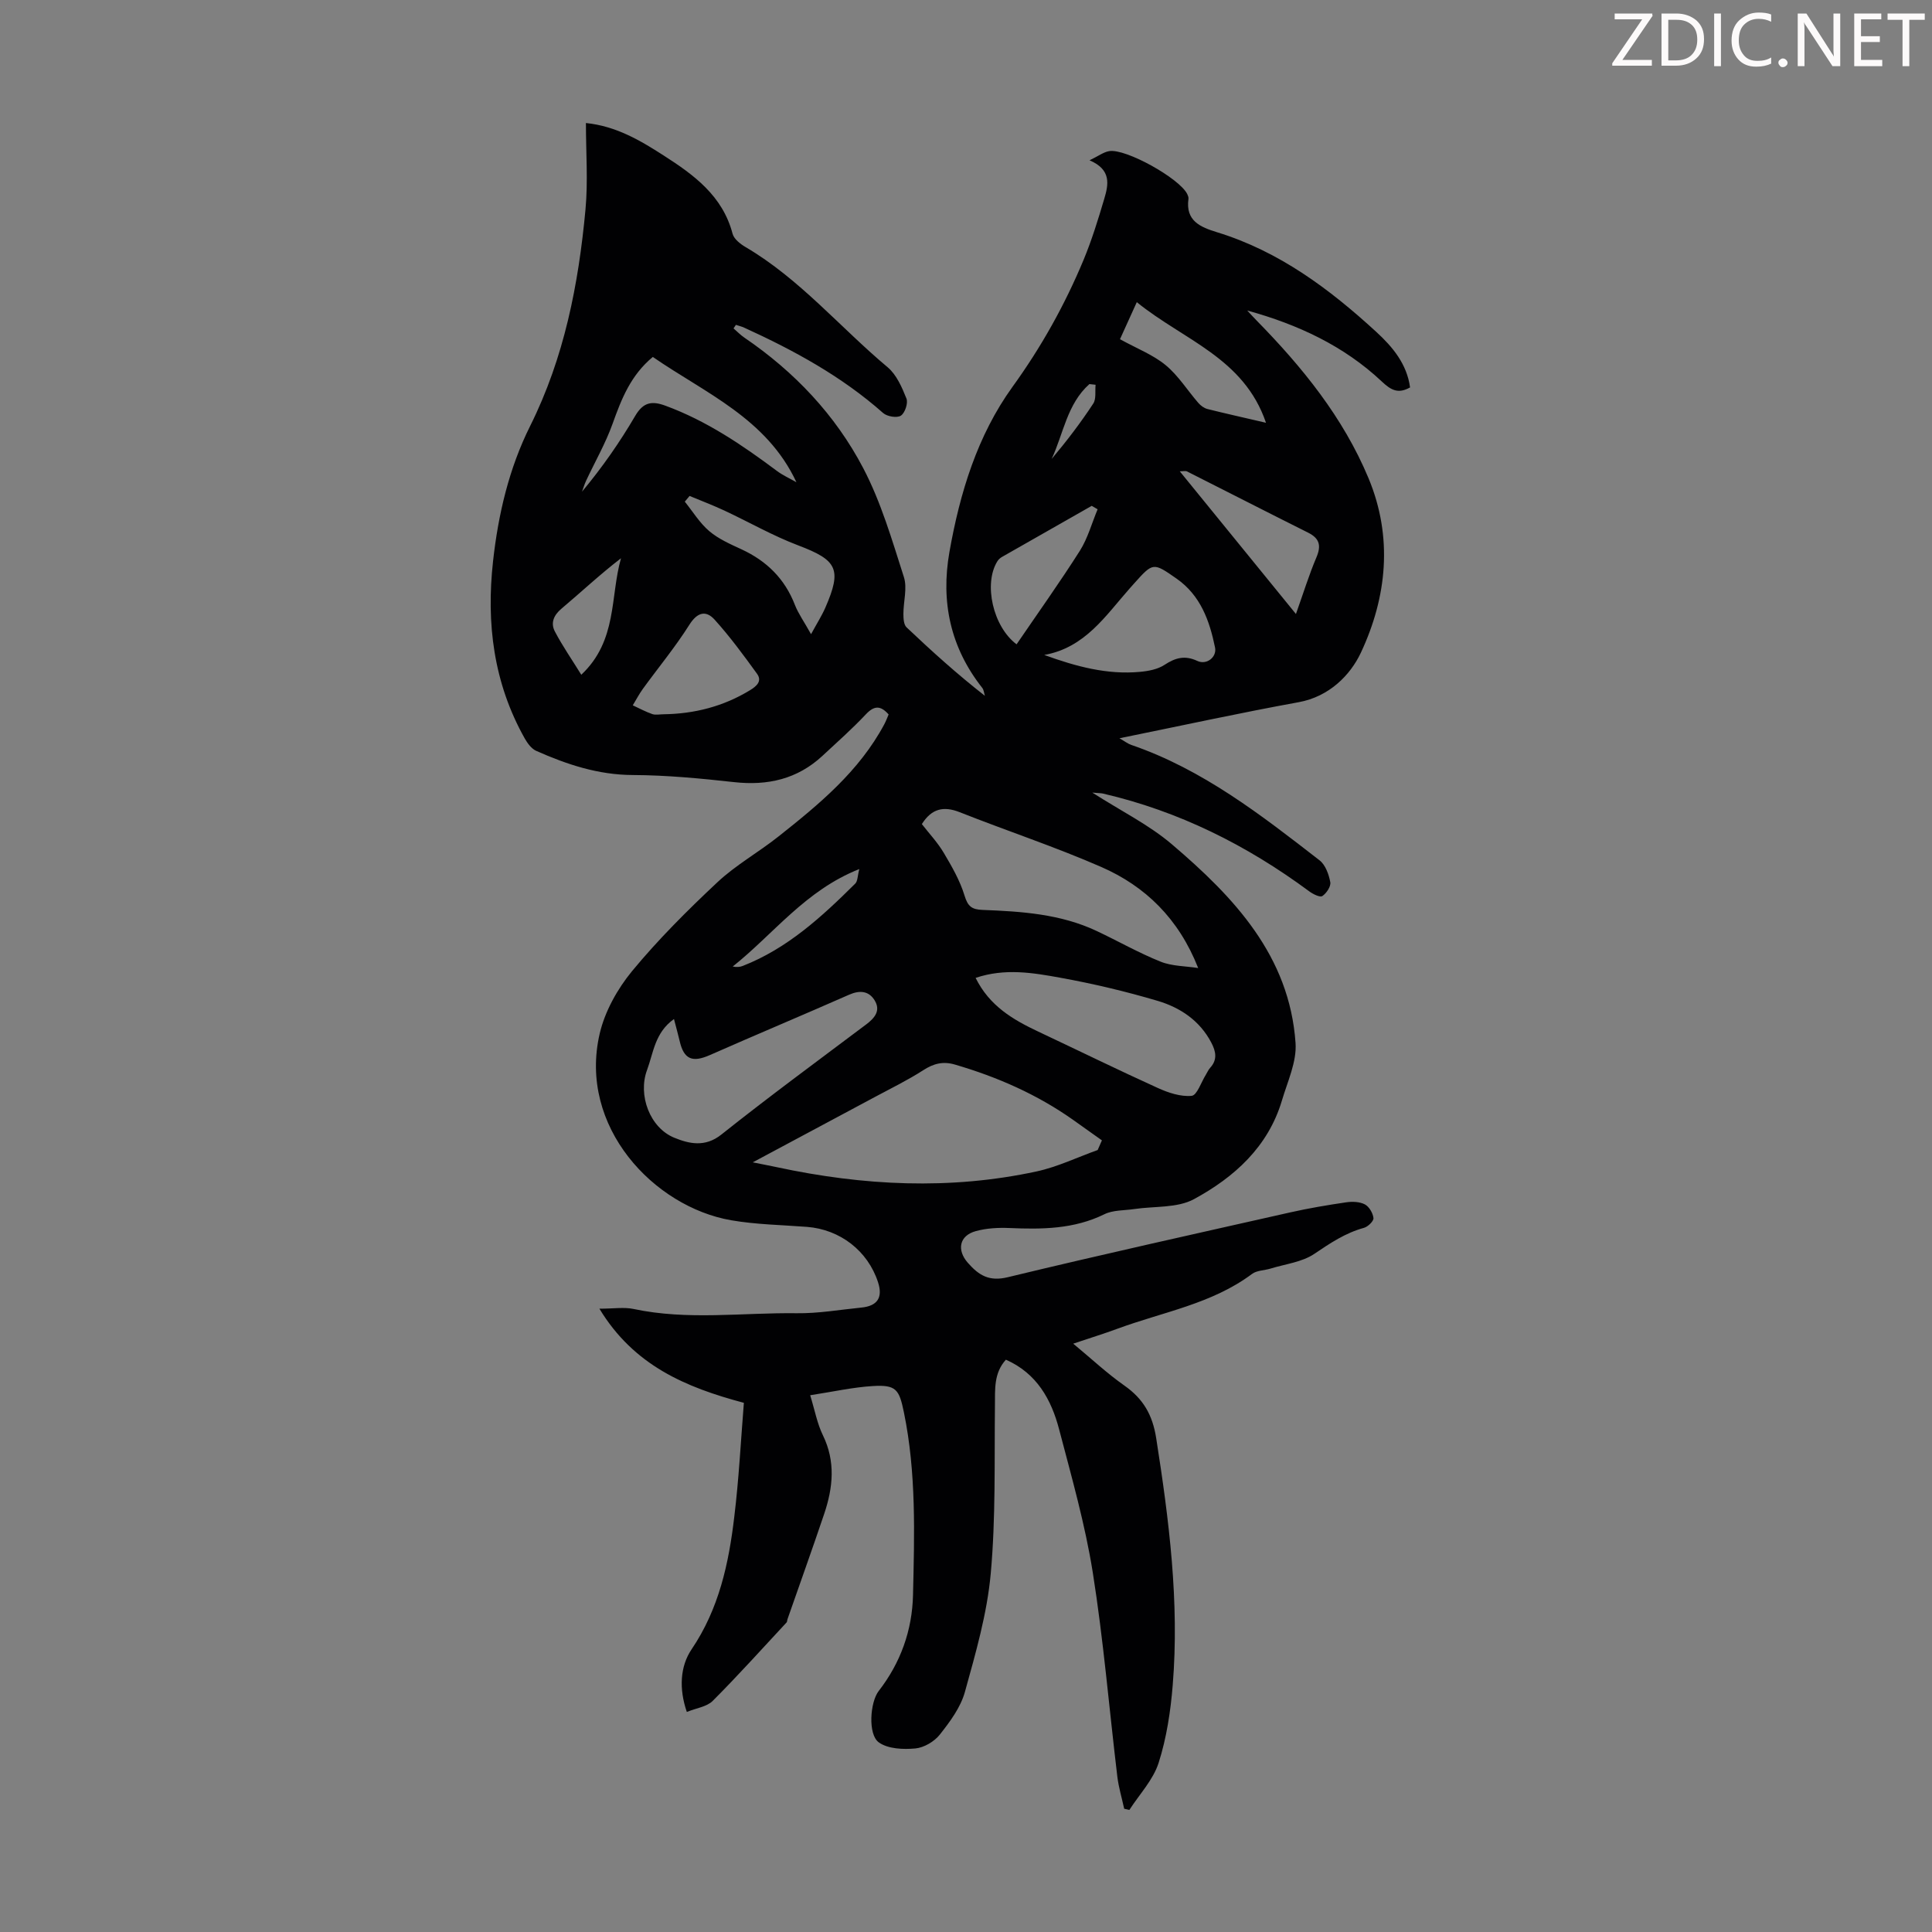<svg enable-background="new 0 0 400 400" viewBox="0 0 400 400" xmlns="http://www.w3.org/2000/svg"><rect x="0" y="0" width="400" height="400" fill="#808080" stroke="none"/><g fill="#fcfafa"><path d="m342.2 3.2-6.3 9.2h6.1v1.2h-8.2v-.5l6.2-9.1h-5.7v-1.2h7.8v.4z"/><path d="m344 13.7v-10.9h3.1c1.6 0 3 .5 4.1 1.4 1.1 1 1.6 2.2 1.6 3.9s-.5 3-1.6 4-2.5 1.5-4.2 1.5h-3zm1.4-9.6v8.4h1.6c1.4 0 2.5-.4 3.2-1.1.8-.8 1.2-1.8 1.2-3.2s-.4-2.4-1.2-3.1-1.8-1-3.1-1z"/><path d="m356.3 2.8v10.9h-1.4v-10.9z"/><path d="m366.6 13.2c-.8.4-1.8.6-3 .6-1.6 0-2.8-.5-3.7-1.5s-1.4-2.3-1.4-3.9c0-1.7.5-3.2 1.6-4.2s2.4-1.6 4-1.6c1 0 1.9.1 2.6.4v1.5c-.8-.4-1.6-.6-2.6-.6-1.2 0-2.2.4-3 1.2s-1.1 1.9-1.1 3.3c0 1.3.4 2.3 1.1 3.1s1.6 1.1 2.8 1.1c1.1 0 2-.2 2.8-.7v1.3z"/><path d="m368.2 13c0-.3.1-.5.3-.6.2-.2.4-.3.6-.3.3 0 .5.1.7.3s.3.4.3.6-.1.5-.3.6c-.2.2-.4.3-.7.3s-.5-.1-.6-.3c-.2-.2-.3-.4-.3-.6z"/><path d="m381.1 13.7h-1.7l-5.5-8.4c-.2-.2-.3-.5-.4-.7 0 .2.1.8.1 1.5v7.6h-1.4v-10.9h1.8l5.3 8.3c.3.4.4.6.4.8 0-.3-.1-.8-.1-1.6v-7.5h1.4v10.9z"/><path d="m389.7 13.7h-5.8v-10.9h5.6v1.2h-4.2v3.5h3.9v1.2h-3.9v3.7h4.4z"/><path d="m398.4 4.1h-3.1v9.6h-1.4v-9.6h-3.1v-1.3h7.7v1.3z"/></g><path d="m154.01 290.44c-12.09-3.22-22.79-7.74-29.91-19.49 2.97 0 5.11-.36 7.08.06 11.22 2.39 22.53.73 33.79.88 4.45.06 8.91-.73 13.36-1.17 3.36-.33 4.49-2.1 3.45-5.27-2.12-6.48-7.85-10.91-14.72-11.44-5.24-.4-10.54-.48-15.69-1.37-15.91-2.75-31.73-19.32-27.2-38.68 1.08-4.6 3.67-9.23 6.7-12.91 5.4-6.54 11.46-12.58 17.66-18.39 3.81-3.57 8.49-6.18 12.6-9.44 8.44-6.68 16.74-13.52 21.95-23.26.36-.67.62-1.4.9-2.04-1.69-1.91-3-1.85-4.72-.02-2.83 3.01-5.94 5.76-8.97 8.58-5.2 4.83-11.34 6.22-18.31 5.45-6.96-.77-13.98-1.44-20.97-1.47-7.17-.03-13.63-2.18-19.99-5-.99-.44-1.82-1.58-2.39-2.59-6.44-11.46-7.98-23.8-6.55-36.68 1.08-9.74 3.3-19.21 7.68-27.99 7.06-14.16 10.02-29.32 11.46-44.85.54-5.83.09-11.74.09-17.88 6.25.64 11.24 3.6 16.09 6.72 6.26 4.01 12.22 8.36 14.27 16.2.29 1.1 1.61 2.13 2.7 2.77 11.23 6.6 19.56 16.63 29.4 24.87 1.84 1.54 2.97 4.15 3.9 6.48.38.95-.31 3-1.16 3.55-.8.52-2.85.18-3.67-.55-8.56-7.58-18.45-12.97-28.76-17.67-.55-.25-1.14-.39-1.72-.58-.16.24-.32.49-.49.73.74.64 1.43 1.36 2.24 1.91 10.35 7.05 18.84 16 24.61 27.02 3.7 7.06 5.97 14.91 8.42 22.55.74 2.3-.11 5.09-.1 7.66 0 .93.07 2.2.65 2.75 5.18 4.91 10.47 9.69 16.22 14.18-.18-.56-.21-1.23-.56-1.66-6.58-8.34-8.6-17.81-6.78-28.12 2.16-12.21 5.76-24.08 13.05-34.18 5.96-8.24 10.82-16.94 14.7-26.24 1.71-4.11 3.03-8.4 4.3-12.68.87-2.93 1.56-6.03-3.04-7.99 1.84-.89 2.89-1.7 4.06-1.9 3.43-.59 14.6 5.66 16.17 8.9.14.3.29.66.25.96-.65 4.59 2.46 5.87 5.94 6.94 12.83 3.94 23.27 11.74 32.97 20.65 3.38 3.1 6.31 6.63 6.97 11.47-2.47 1.39-3.95.57-5.85-1.22-7.85-7.39-17.4-11.82-27.86-14.7.64.69 1.27 1.39 1.93 2.06 9.46 9.65 17.91 20.04 23.17 32.64 5.1 12.23 3.82 24.62-1.57 36.13-2.19 4.67-6.57 9.11-12.87 10.26-12.2 2.22-24.32 4.87-37.12 7.47 1.12.64 1.74 1.14 2.46 1.38 14.77 5.07 26.88 14.51 38.98 23.9 1.21.94 1.91 2.9 2.21 4.51.17.87-.79 2.31-1.65 2.88-.48.32-1.93-.4-2.71-.98-12.91-9.55-26.99-16.6-42.7-20.24-.39-.09-.81-.08-2.21-.2 6.04 3.86 11.75 6.68 16.45 10.68 12.85 10.94 24.38 23.08 25.63 41.17.27 3.88-1.66 7.97-2.82 11.89-2.86 9.62-9.88 15.91-18.21 20.43-3.46 1.88-8.2 1.43-12.35 2.05-2.08.31-4.39.19-6.19 1.07-6.3 3.1-12.92 3.15-19.67 2.86-2.31-.1-4.74.03-6.96.64-3.44.94-3.97 3.92-1.65 6.56 2.27 2.58 4.39 3.93 8.28 2.98 19.44-4.7 38.97-9.02 58.48-13.42 3.81-.86 7.68-1.51 11.55-2.08 1.27-.19 2.8-.14 3.88.42.89.46 1.68 1.81 1.79 2.84.07.62-1.14 1.79-1.96 2.02-3.85 1.05-7 3.17-10.27 5.38-2.55 1.73-6.02 2.11-9.09 3.06-1.28.39-2.84.36-3.83 1.11-8.3 6.2-18.41 7.86-27.8 11.32-2.81 1.04-5.67 1.92-9.21 3.11 3.81 3.16 7.03 6.18 10.61 8.69 3.89 2.74 5.81 6.04 6.57 10.89 2.66 16.95 4.82 33.92 3.42 51.1-.44 5.43-1.27 10.95-2.92 16.11-1.13 3.53-3.98 6.52-6.06 9.75-.36-.08-.71-.16-1.07-.25-.48-2.22-1.15-4.42-1.42-6.66-1.69-14.08-2.86-28.24-5.08-42.24-1.59-9.99-4.39-19.8-6.96-29.61-1.62-6.21-4.63-11.64-11.03-14.46-2.53 2.79-2.23 6.13-2.27 9.5-.13 11.61.18 23.27-.87 34.8-.75 8.27-3.12 16.45-5.35 24.5-.89 3.2-3.09 6.16-5.2 8.83-1.14 1.44-3.28 2.7-5.07 2.86-2.51.23-5.64.1-7.54-1.25-2.31-1.63-1.82-8.35-.04-10.64 4.54-5.85 6.94-12.55 7.11-19.88.29-12.63.69-25.28-1.88-37.79-.98-4.77-1.59-5.78-6.49-5.47-4.08.25-8.12 1.16-12.92 1.9.96 3.12 1.45 5.86 2.62 8.26 2.67 5.46 2.11 10.87.28 16.3-2.46 7.3-5.07 14.56-7.61 21.84-.07.21-.05.5-.18.64-5.07 5.45-10.04 10.99-15.3 16.25-1.21 1.21-3.37 1.47-5.35 2.28-1.65-4.78-1.4-9.44.99-12.97 5.68-8.4 7.7-17.79 8.84-27.48.94-7.71 1.34-15.52 1.98-23.55zm1.84-49.79c1.48.3 3.23.63 4.97 1 17.88 3.84 35.84 4.76 53.81.88 4.33-.94 8.43-2.93 12.63-4.43.29-.67.59-1.33.88-2-2-1.42-3.99-2.85-5.99-4.26-7.46-5.27-15.69-8.87-24.43-11.43-2.46-.72-4.41-.23-6.55 1.15-3.18 2.05-6.6 3.72-9.94 5.51-8.49 4.56-16.99 9.09-25.38 13.58zm35.01-70.03c1.47 1.9 3.25 3.78 4.54 5.96 1.67 2.81 3.35 5.73 4.29 8.82.69 2.27 1.49 2.91 3.8 2.99 8.04.31 16.08.84 23.54 4.35 4.44 2.09 8.72 4.54 13.26 6.36 2.39.96 5.17.91 7.78 1.32-4.03-10.23-10.94-16.94-20.08-20.93-9.59-4.19-19.57-7.48-29.31-11.34-3.32-1.3-5.78-.76-7.82 2.47zm-51.32 40.36c-3.97 2.82-4.25 6.99-5.58 10.57-1.93 5.19.59 11.97 5.68 14.02 3.01 1.22 6.33 2.03 9.72-.68 9.8-7.8 19.91-15.23 29.93-22.76 1.79-1.34 3.12-2.88 1.78-5.04-1.21-1.95-3.08-2.11-5.26-1.15-9.6 4.23-19.27 8.28-28.86 12.51-3.62 1.59-5.37.88-6.24-2.94-.32-1.37-.71-2.75-1.17-4.53zm62.45-8.52c2.87 5.81 7.73 8.65 12.95 11.11 8.26 3.89 16.45 7.91 24.76 11.68 2.18.99 4.74 1.85 7.02 1.63 1.11-.11 1.97-2.83 2.94-4.37.3-.47.51-1.02.88-1.42 1.57-1.7 1.19-3.44.24-5.24-2.39-4.56-6.44-7.25-11.09-8.63-6.61-1.96-13.37-3.56-20.16-4.79-5.66-1.03-11.46-2.02-17.54.03zm14.21-66.86c6.6 2.4 13.04 4.13 19.82 3.5 1.74-.16 3.67-.52 5.08-1.45 2.26-1.48 4.21-2.02 6.8-.81 1.93.9 4.07-.8 3.66-2.79-1.14-5.56-3.01-10.79-7.96-14.25-4.86-3.39-4.86-3.39-8.82 1.03-.3.33-.6.67-.89 1-5 5.65-9.24 12.27-17.69 13.77zm-78.8 12.28c6.38-.09 12.36-1.62 17.85-4.96 1.36-.83 2.61-1.87 1.48-3.43-2.78-3.84-5.6-7.68-8.77-11.19-1.79-1.98-3.57-1.59-5.24 1.06-2.91 4.61-6.41 8.84-9.62 13.26-.78 1.08-1.4 2.27-2.09 3.41 1.35.62 2.66 1.34 4.06 1.82.69.23 1.54.03 2.33.03zm130.91-20.76c1.58-4.43 2.72-8.15 4.24-11.72 1.03-2.43.66-3.93-1.72-5.12-8.38-4.19-16.71-8.46-25.08-12.68-.3-.15-.75-.02-1.49-.02 7.96 9.79 15.7 19.29 24.05 29.54zm-41.06-21.68c-.41-.24-.82-.47-1.22-.71-6.2 3.53-12.41 7.05-18.6 10.59-.37.21-.73.54-.95.91-2.87 4.64-.91 13.5 3.99 17.17 4.4-6.45 8.94-12.81 13.12-19.39 1.63-2.6 2.46-5.7 3.66-8.57zm-62.36-5.6c-6.18-13.25-18.89-18.44-29.73-25.94-4.6 3.81-6.5 8.73-8.33 13.83-1.45 4.05-3.63 7.84-5.46 11.75-.35.74-.59 1.54-.87 2.31 4.18-5 7.81-10.22 11.01-15.68 1.66-2.84 3.43-3.16 6.27-2.11 8.49 3.12 15.86 8.11 23.03 13.47 1.25.94 2.71 1.59 4.08 2.37zm97.22-12.31c-4.58-13.46-17.04-17.09-26.75-24.97-1.39 3.05-2.48 5.47-3.48 7.67 3.58 1.97 6.89 3.24 9.48 5.39 2.61 2.16 4.49 5.21 6.75 7.81.48.55 1.18 1.07 1.87 1.25 3.76.94 7.54 1.78 12.13 2.85zm-94.19 43.77c1.27-2.33 2.25-3.86 2.97-5.52 3.47-7.96 2.43-9.81-5.62-12.86-5.26-1.99-10.19-4.83-15.31-7.22-2.36-1.1-4.79-2.02-7.19-3.02-.33.39-.66.79-.99 1.18 1.66 2.06 3.08 4.42 5.06 6.1 1.92 1.63 4.36 2.7 6.68 3.77 5.21 2.41 8.97 6.1 11.06 11.52.72 1.83 1.9 3.46 3.34 6.05zm-47.57 8.4c7.52-7.08 5.95-16.17 8.22-24.12-4.4 3.38-8.28 7.04-12.36 10.47-1.64 1.39-2.21 2.99-1.34 4.67 1.56 2.99 3.51 5.79 5.48 8.98zm57.56 40.23c-11.17 4.41-17.75 13.46-26.21 20.18.78.15 1.45.12 2.04-.11 9.28-3.62 16.42-10.2 23.33-17.06.52-.52.47-1.62.84-3.01zm48.92-100.27c-.43-.05-.85-.09-1.28-.14-4.63 4.12-5.36 10.23-7.81 15.49 3.1-3.68 6-7.48 8.61-11.46.64-.98.34-2.57.48-3.89z" fill="#010103"/></svg>